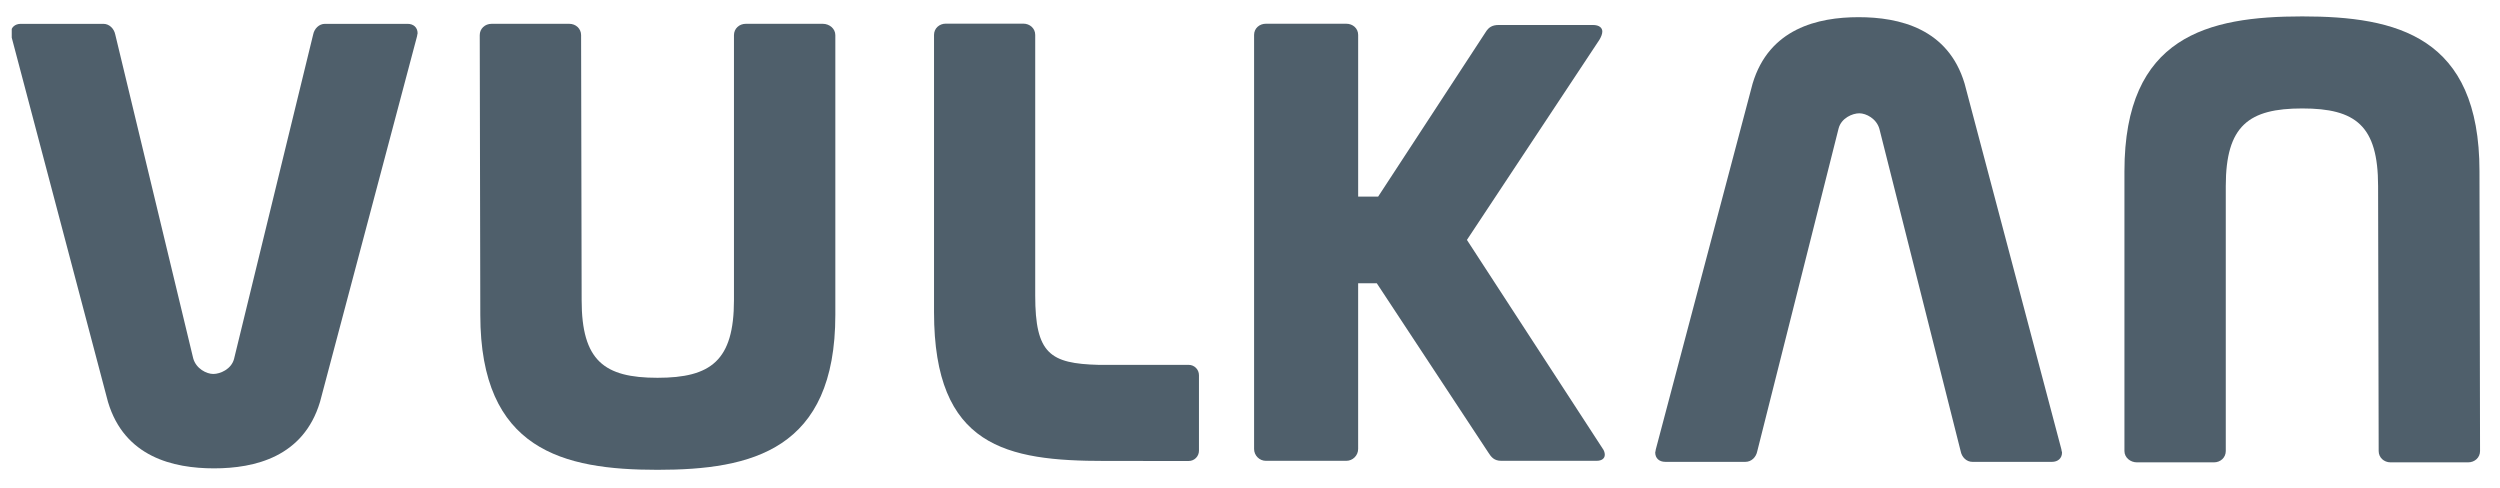 <svg width="164" height="32" viewBox="0 0 164 32" fill="none" xmlns="http://www.w3.org/2000/svg">
<g clip-path="url(#clip0_21346_20529)">
<path d="M14.04 30.724C11.364 30.724 8.162 29.975 7.084 26.366L0.746 2.378C0.722 2.299 0.707 2.222 0.707 2.185C0.707 1.8 0.979 1.564 1.365 1.564H6.785C7.171 1.564 7.482 1.876 7.561 2.265L12.675 23.509C12.864 24.187 13.549 24.532 13.991 24.532C14.441 24.532 15.17 24.226 15.352 23.551L20.543 2.265C20.621 1.876 20.931 1.564 21.317 1.564H26.738C27.124 1.564 27.395 1.8 27.395 2.185C27.395 2.222 27.358 2.299 27.358 2.378L20.993 26.364C19.91 29.975 16.713 30.724 14.04 30.724Z" fill="#4F5F6B"/>
<path d="M121.923 1.127C124.601 1.127 127.8 1.874 128.878 5.485L135.229 29.483C135.229 29.561 135.269 29.638 135.269 29.685C135.269 30.064 134.999 30.298 134.608 30.298H129.39C129.004 30.298 128.694 29.992 128.62 29.6L123.289 8.456C123.1 7.78 122.416 7.432 121.973 7.432C121.524 7.432 120.795 7.74 120.614 8.418L115.277 29.599C115.201 29.992 114.891 30.297 114.502 30.297H109.24C108.849 30.297 108.582 30.063 108.582 29.683C108.582 29.637 108.62 29.561 108.62 29.482L114.971 5.484C116.052 1.874 119.251 1.127 121.923 1.127Z" fill="#4F5F6B"/>
<path d="M139.363 11.237V29.589C139.363 30.016 139.752 30.33 140.178 30.33H145.239C145.665 30.33 146.011 30.016 146.011 29.589V12.207C146.011 8.236 147.529 7.114 151.027 7.114C154.529 7.114 156.003 8.236 156.003 12.207L156.041 29.589C156.041 30.016 156.39 30.33 156.816 30.33H161.912C162.343 30.33 162.691 30.016 162.691 29.589L162.654 11.237C162.654 2.37 157.214 1.076 151.028 1.076C144.842 1.076 139.363 2.37 139.363 11.237Z" fill="#4F5F6B"/>
<path d="M54.798 20.654V2.305C54.798 1.876 54.407 1.562 53.98 1.562H48.922C48.496 1.562 48.148 1.875 48.148 2.305V19.687C48.148 23.661 46.632 24.783 43.131 24.783C39.631 24.783 38.156 23.661 38.156 19.687L38.12 2.305C38.12 1.876 37.771 1.562 37.345 1.562H32.249C31.818 1.562 31.471 1.875 31.471 2.305L31.508 20.654C31.508 29.525 36.947 30.82 43.132 30.82C49.315 30.82 54.798 29.525 54.798 20.654Z" fill="#4F5F6B"/>
<path d="M89.095 2.289V12.896H90.407L97.461 2.104C97.653 1.794 97.887 1.639 98.316 1.639H104.494C104.92 1.639 105.112 1.832 105.112 2.067C105.112 2.221 105.039 2.413 104.92 2.611L96.23 15.738L105.12 29.405C105.239 29.561 105.274 29.714 105.274 29.833C105.274 30.07 105.082 30.229 104.736 30.229H98.484C98.017 30.229 97.825 29.99 97.629 29.678L90.319 18.584H89.094V29.453C89.094 29.877 88.745 30.23 88.317 30.23H83.042C82.616 30.23 82.268 29.877 82.268 29.453V2.289C82.268 1.862 82.616 1.557 83.042 1.557H88.317C88.746 1.557 89.095 1.862 89.095 2.289Z" fill="#4F5F6B"/>
<path d="M72.491 30.238C66.034 30.238 61.272 29.329 61.272 20.479V2.288C61.272 1.861 61.619 1.551 62.046 1.551H67.13C67.558 1.551 67.91 1.861 67.91 2.288V19.387C67.91 23.2 68.882 23.851 72.074 23.935H77.979C78.35 23.935 78.652 24.236 78.652 24.614V29.564C78.652 29.939 78.35 30.241 77.979 30.241L72.491 30.238Z" fill="#4F5F6B"/>
</g>
<defs>
<clipPath id="clip0_21346_20529">
<rect width="162.286" height="32" fill="white" transform="translate(0.77)"/>
</clipPath>
</defs>
</svg>
